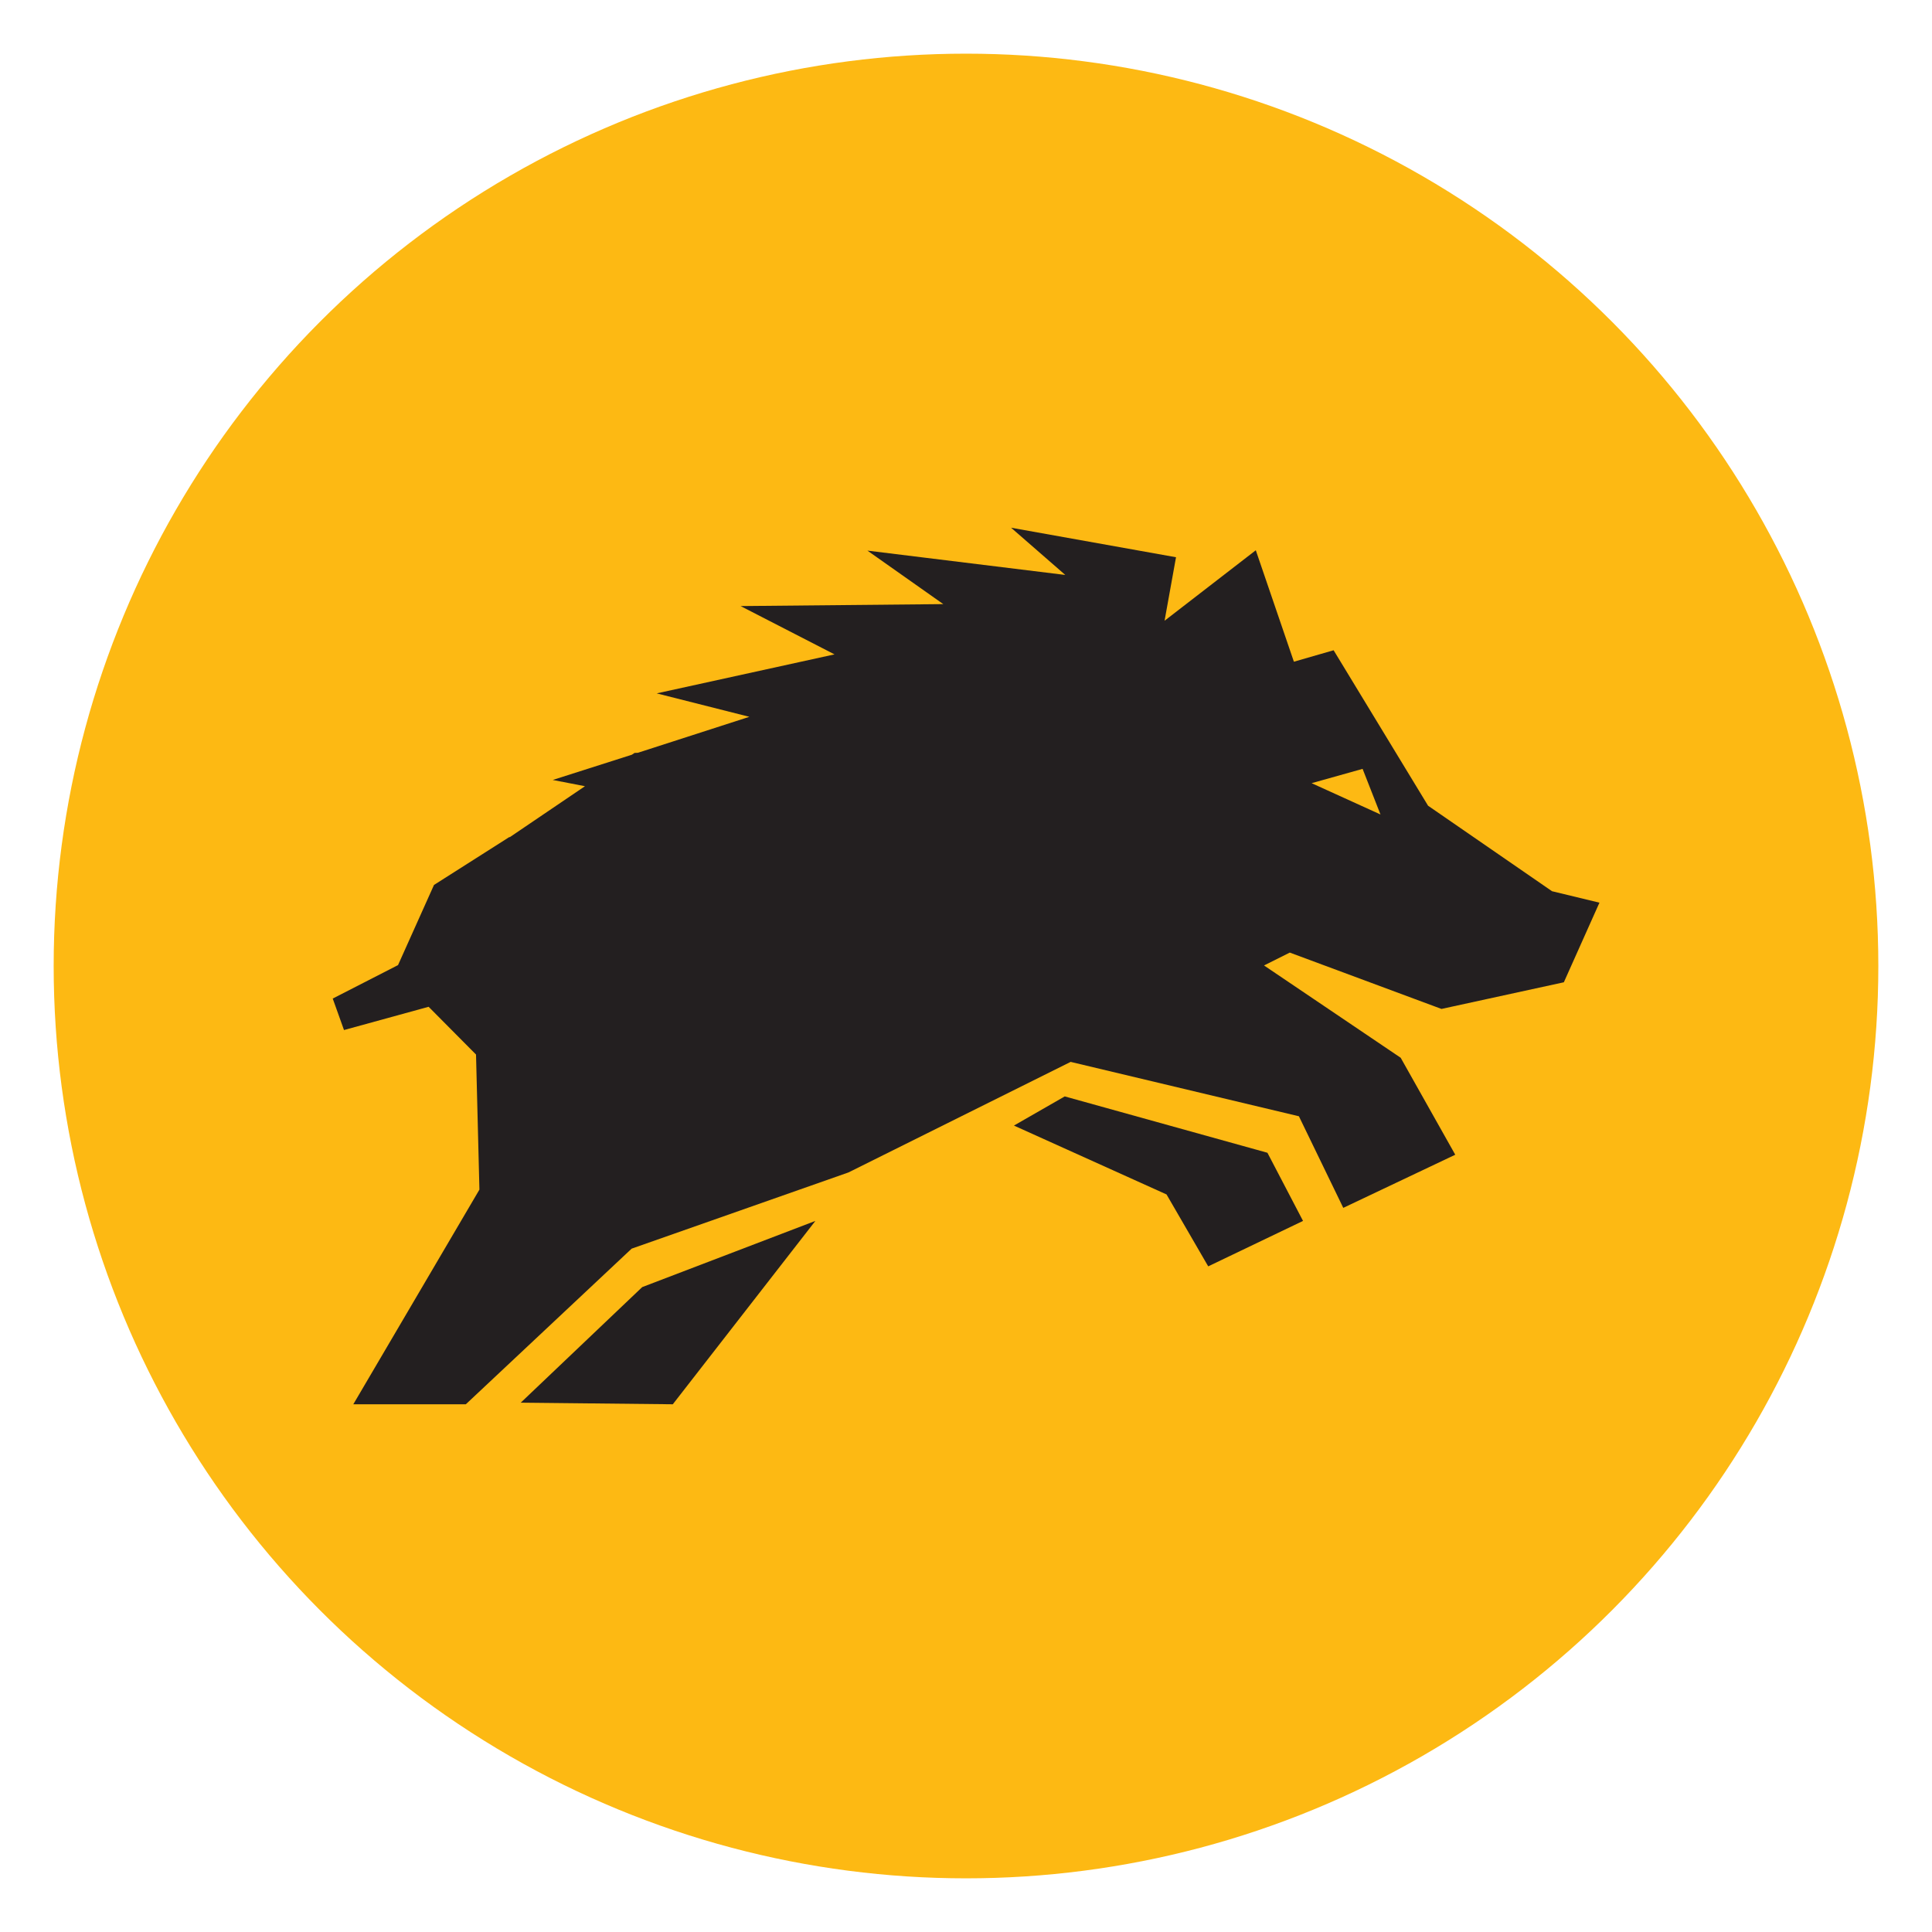 <?xml version="1.0" encoding="utf-8"?>
<!-- Generator: Adobe Illustrator 27.8.0, SVG Export Plug-In . SVG Version: 6.00 Build 0)  -->
<svg version="1.1" xmlns="http://www.w3.org/2000/svg" xmlns:xlink="http://www.w3.org/1999/xlink" x="0px" y="0px"
	 viewBox="0 0 1080 1080" style="enable-background:new 0 0 1080 1080;" xml:space="preserve">
<style type="text/css">
	.st0{fill:#F8F8F9;}
	.st1{fill:#FDB913;}
	.st2{fill:#231F20;}
	.st3{fill:#FFFFFF;}
</style>
<g id="Layer_1">
</g>
<g id="Layer_2">
	<circle class="st1" cx="540" cy="540" r="510"/>
	<g>
		<polygon class="st2" points="291.1,784.1 376.1,785 455.8,682.5 359,719.5 		"/>
		<g>
			<path class="st2" d="M805.8,564l68.4-14.9l19.9-44.5l-26.5-6.4l-69.3-47.8l-52.8-86.9l-22.2,6.4l-21.3-62.3l-51,39.4l6.4-35.5
				L565.2,295l30.3,26.4l-110.6-13.6l42.4,29.9L414,338.8l52.5,27l-99.4,21.8l51.8,13.1l-62.3,20.1l-1.9,0.1l-1.5,1L309,436l18,3.5
				l-42.2,28.6l0.1-0.3l-42.3,26.9l-20.1,44.8l-36.5,18.7l6.3,17.6l47.3-13l26.5,26.7L268,665l-70.5,120h62.9l92.7-87l121.2-42.6
				l124.2-61.8L726.1,624l24.8,51.2l62.6-29.7L783,591.3l-76.4-51.6l14.4-7.2L805.8,564z M761.7,429.8l10,25.5l-38.5-17.5
				L761.7,429.8z"/>
			<polygon class="st2" points="595.2,612.9 566.8,629.2 652.1,667.7 675.4,707.9 728.4,682.5 708.5,644.4 			"/>
		</g>
	</g>
</g>
</svg>
